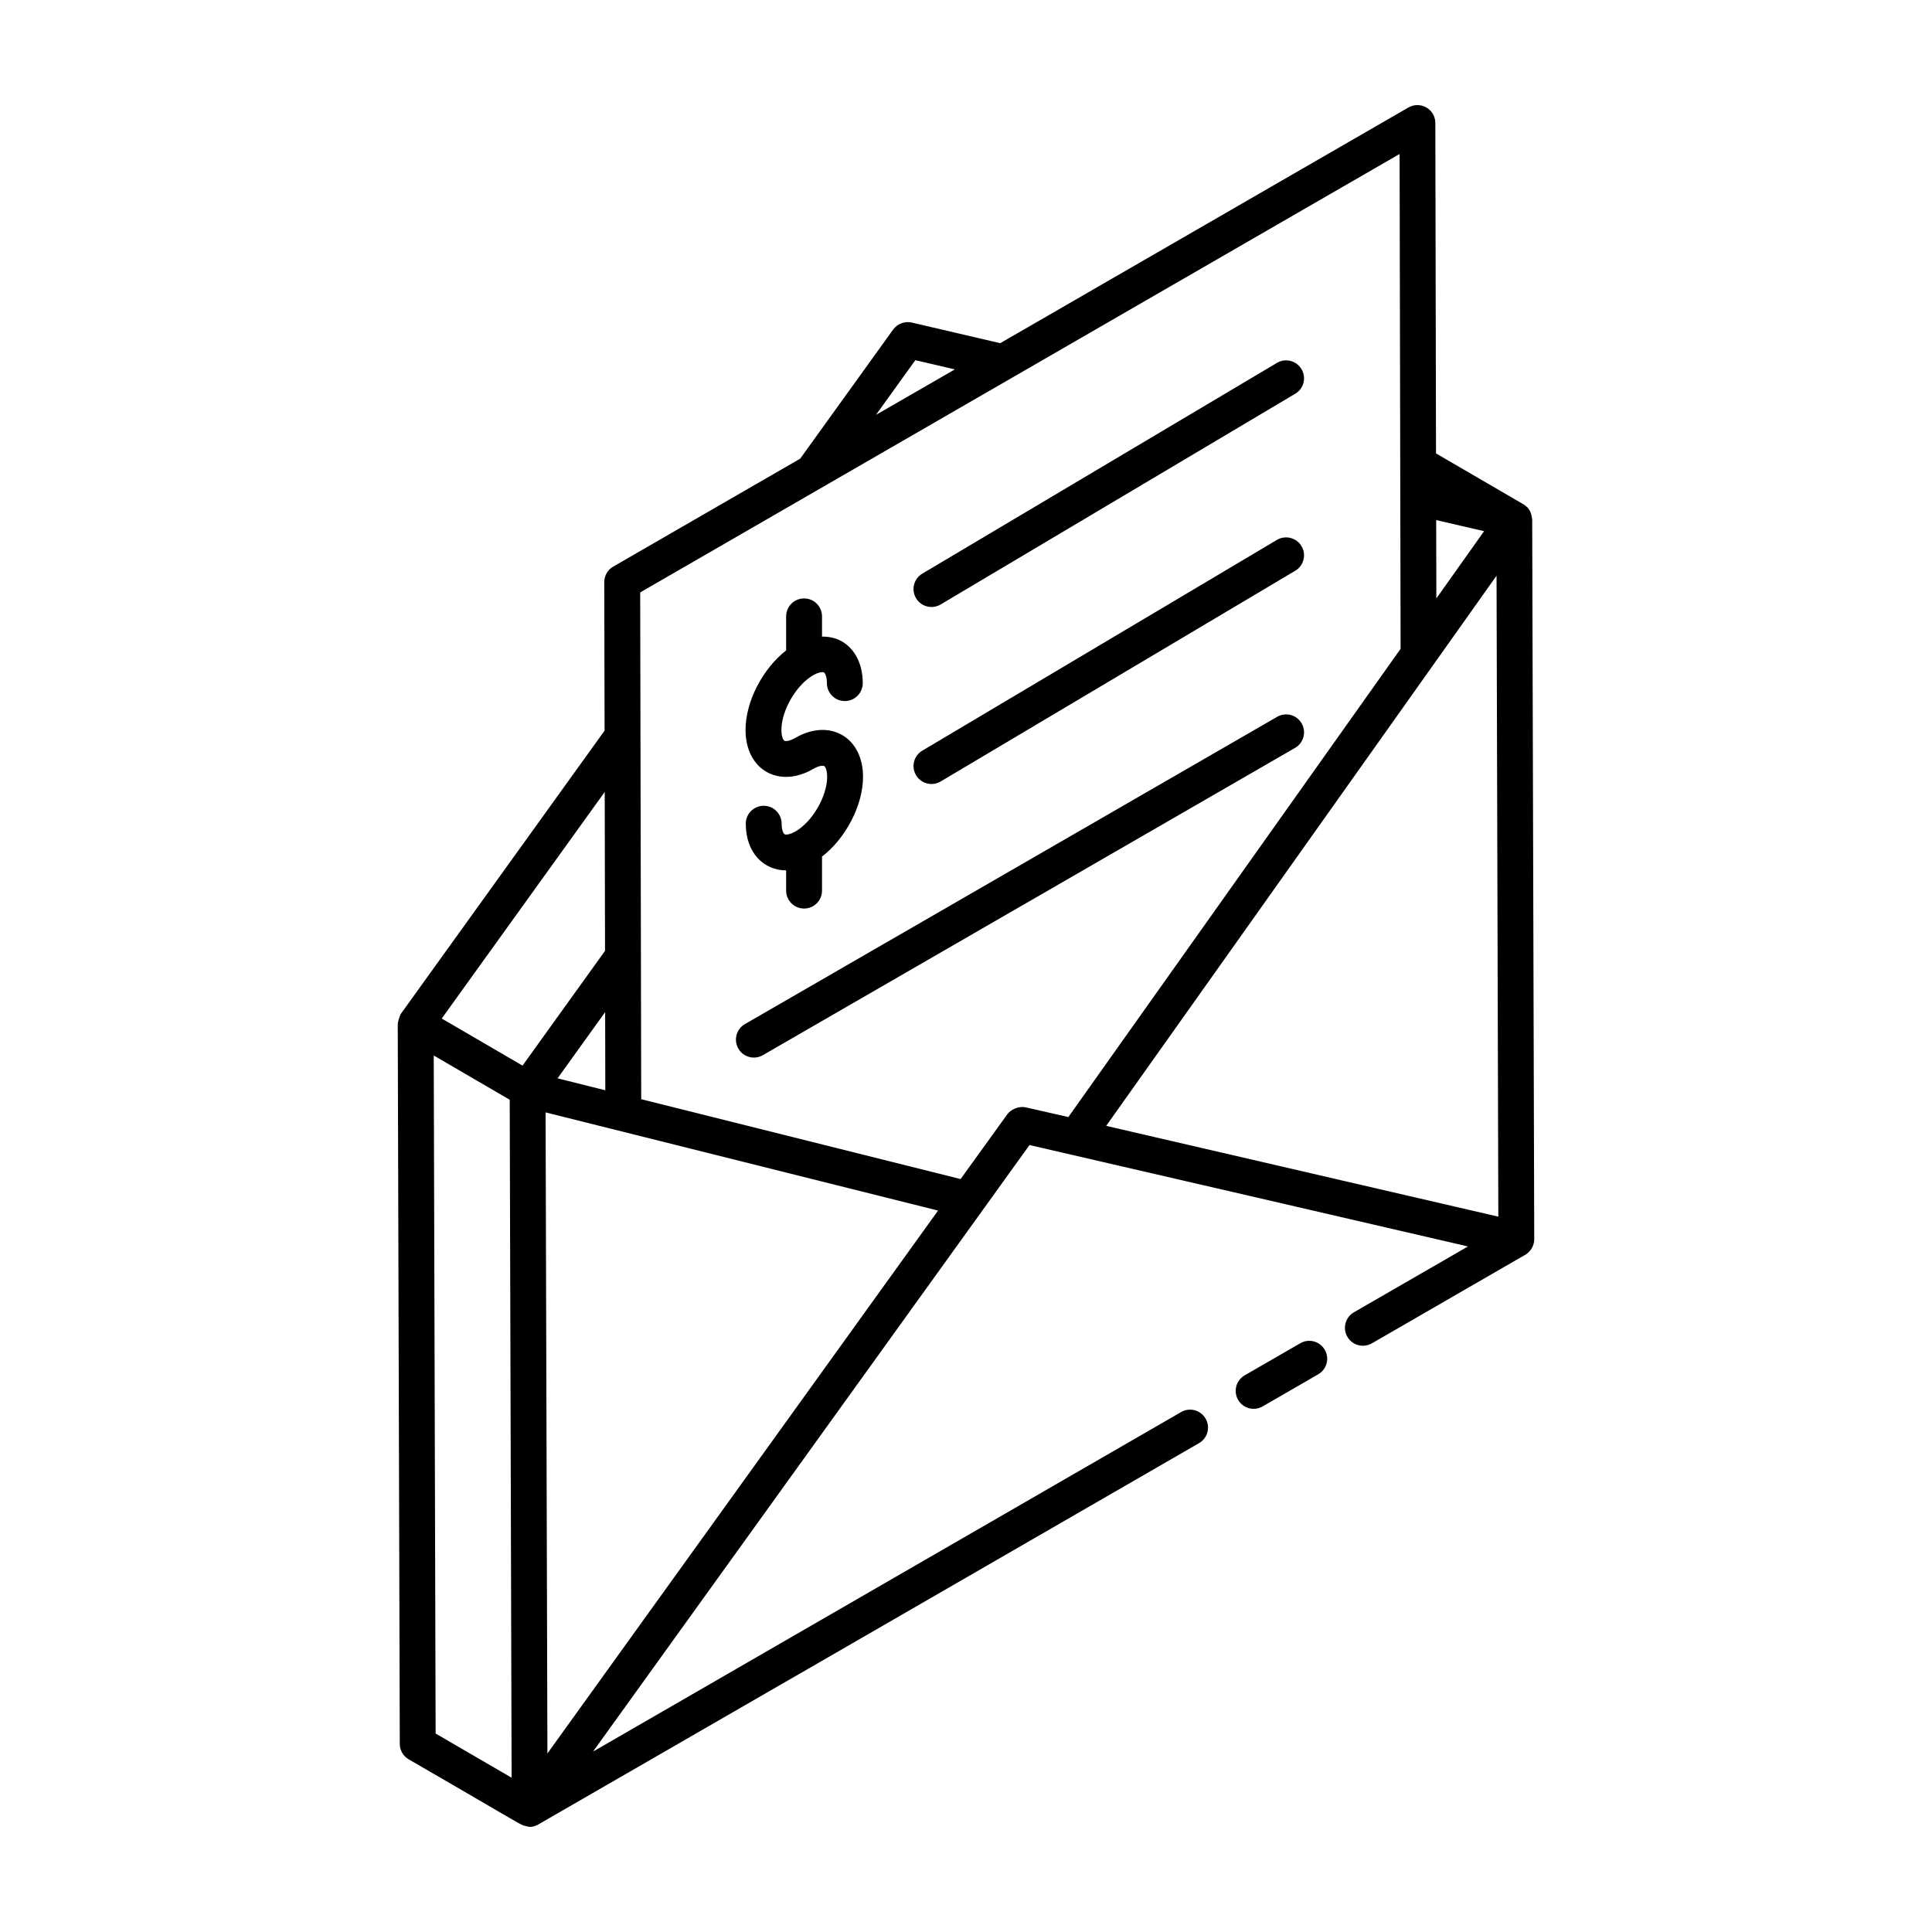 <?xml version="1.0" encoding="UTF-8"?>
<!-- Uploaded to: SVG Repo, www.svgrepo.com, Generator: SVG Repo Mixer Tools -->
<svg fill="#000000" width="800px" height="800px" version="1.1" viewBox="144 144 512 512" xmlns="http://www.w3.org/2000/svg">
 <g>
  <path d="m393.28 304.19 93.98-55.852c2.254-1.34 3-4.258 1.652-6.512-1.348-2.262-4.262-3-6.516-1.656l-93.98 55.852c-2.254 1.34-3 4.258-1.652 6.512 1.367 2.289 4.301 2.981 6.516 1.656z"/>
  <path d="m393.28 351.1 93.98-55.852c2.254-1.34 3-4.258 1.652-6.512-1.348-2.254-4.262-2.992-6.516-1.656l-93.98 55.852c-2.254 1.34-3 4.258-1.652 6.512 1.367 2.289 4.301 2.981 6.516 1.656z"/>
  <path d="m346.16 423.63 141.05-81.434c2.273-1.312 3.055-4.219 1.734-6.492-1.309-2.289-4.215-3.059-6.488-1.742l-141.05 81.434c-2.273 1.312-3.055 4.219-1.734 6.492 1.293 2.269 4.203 3.059 6.488 1.742z"/>
  <path d="m488.59 499.97-14.742 8.512c-2.273 1.312-3.055 4.219-1.734 6.492 1.293 2.266 4.203 3.055 6.488 1.742l14.742-8.512c2.273-1.312 3.055-4.219 1.734-6.492-1.309-2.285-4.223-3.051-6.488-1.742z"/>
  <path d="m502.8 491.77c-2.273 1.312-3.055 4.219-1.734 6.492 1.301 2.273 4.215 3.039 6.488 1.742l40.66-23.477c1.367-0.785 2.375-2.336 2.375-4.133l-0.539-190.71c-0.184-1.383-0.43-2.926-2.359-4.059l-23.133-13.465-0.18-87.57c0-1.699-0.91-3.262-2.375-4.109-1.484-0.844-3.285-0.844-4.754 0l-108.18 62.465-23.438-5.465c-1.82-0.434-3.805 0.297-4.938 1.852l-24.633 34.215-49.547 28.605c-1.477 0.848-2.375 2.426-2.375 4.125l0.082 39.348-53.941 74.98c-0.375 0.523-0.875 2.359-0.871 2.832l0.539 190.71c0.008 1.691 0.902 3.25 2.367 4.094 26.281 15.188 29.102 17.066 30.453 17.551 0.957 0.145 1.824 0.832 3.856-0.273 1.09-0.594 174.19-100.5 175.14-101.08 2.273-1.312 3.055-4.219 1.734-6.492-1.309-2.285-4.234-3.051-6.488-1.742l-155.86 89.992c0.996-1.387 83.605-116.18 115.68-160.75 129.38 29.914-50.516-11.715 116.2 26.875zm-110.2-26.957-103.53 143.87-0.484-169.89c0.965 0.242 105.14 26.301 104.02 26.02zm-100.84-35.047 12.609-17.539c0.004 0.977 0.047 22.012 0.043 20.707zm245.54-145-12.652 17.828-0.043-20.766c0.953 0.223 13.648 3.156 12.695 2.938zm-100.15 157.6c0.676-0.953 110.73-156.05 103.45-145.8l0.473 169.86zm-61.012-188.42 10.434-14.492 10.469 2.441c-3 1.73-22.125 12.758-20.902 12.051zm138.77-69.121c0.035 17.094-0.109-54.715 0.266 131.12l-88.051 124.09c-1.16-0.266 4.211 0.961-11.367-2.59-1.68-0.348-3.812 0.477-4.812 1.859l-12.375 17.16c-0.961-0.242-90.164-22.547-84.641-21.164-0.008-4.328-0.273-136.54-0.27-134.3 72.938-42.098 122.89-70.945 201.25-116.19zm-210.65 169.05c0 0.977 0.086 44.902 0.082 42.109l-21.863 30.414c-0.98-0.57-22.77-13.266-21.414-12.473zm-44.812 249.53-0.5-179.69c0.961 0.559 21.434 12.488 20.133 11.73 0.117 42.035 0.387 137.48 0.504 179.67z"/>
  <path d="m359.53 347.77c1.531-0.887 2.57-0.934 2.887-0.75 0.316 0.18 0.781 1.086 0.789 2.84 0.008 5.125-3.891 11.879-8.355 14.453-1.559 0.906-2.629 0.965-2.926 0.766-0.316-0.176-0.77-1.066-0.781-2.801-0.008-2.617-2.137-4.738-4.754-4.738h-0.008c-2.629 0.008-4.754 2.141-4.742 4.766 0.016 7.875 4.914 12.352 10.695 12.355v5.359c0 2.629 2.125 4.754 4.754 4.754 2.629 0 4.754-2.125 4.754-4.754v-9.016c6.258-4.812 10.887-13.574 10.871-21.172-0.008-5-2.031-9.027-5.551-11.051-3.527-2.023-8.039-1.75-12.383 0.758-1.559 0.902-2.617 0.934-2.914 0.77-0.297-0.172-0.77-1.094-0.781-2.84-0.02-5.137 3.898-11.918 8.383-14.504 1.531-0.891 2.59-0.93 2.879-0.758 0.316 0.18 0.781 1.086 0.789 2.844 0.008 2.617 2.137 4.738 4.754 4.738h0.008c2.629-0.008 4.754-2.141 4.742-4.766-0.008-5.004-2.031-9.031-5.551-11.055-1.574-0.902-3.371-1.273-5.246-1.262v-5.359c0-2.629-2.125-4.754-4.754-4.754-2.629 0-4.754 2.125-4.754 4.754v9.02c-6.219 4.848-10.793 13.57-10.758 21.133 0.02 10.508 8.828 15.551 17.953 10.27z"/>
 </g>
</svg>